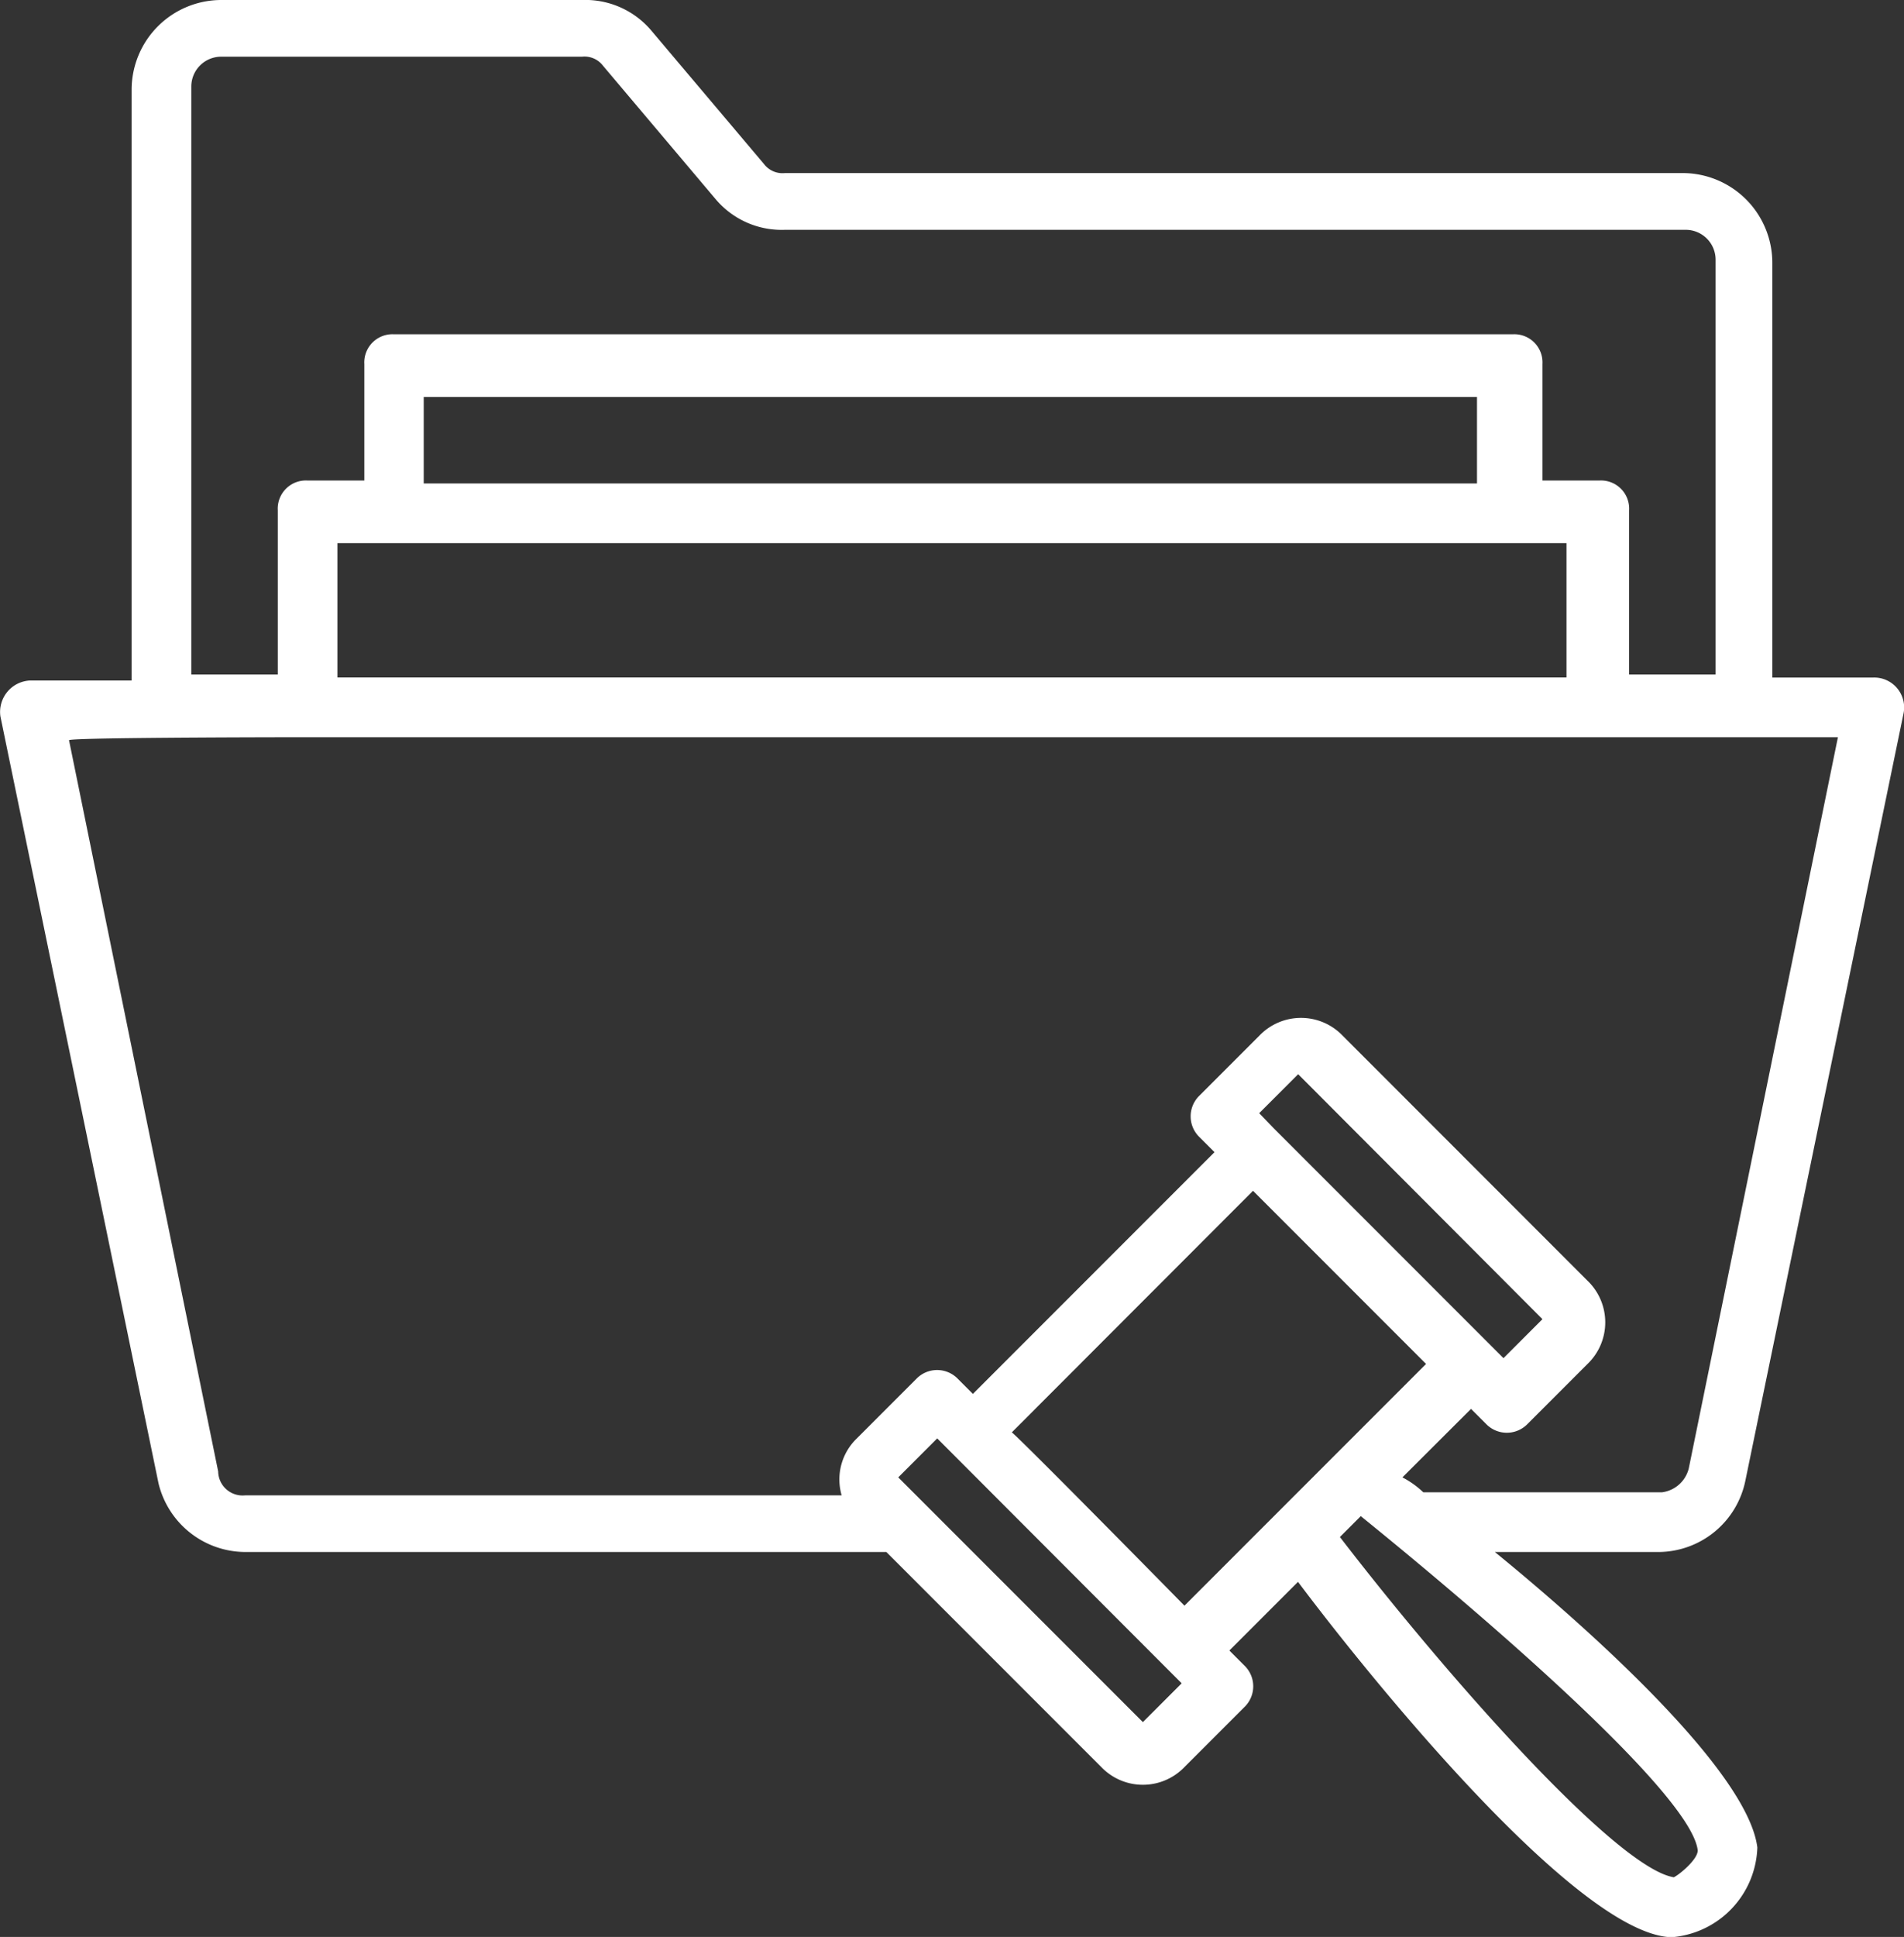 <svg xmlns="http://www.w3.org/2000/svg" width="34.209" height="34.783" viewBox="0 0 34.209 34.783">
  <rect x="0" y="0" width="34.209" height="34.783" fill="#333333" stroke="none"/>
  <path id="legal-documents" d="M5.489,28.47H17.012l3.859,3.859a1.036,1.036,0,0,0,1.5,0l1.072-1.072a.518.518,0,0,0,0-.75l-.268-.268,1.233-1.233c1.286,1.715,4.931,6.217,6.646,6.378h.107a1.672,1.672,0,0,0,1.5-1.608c-.161-1.286-2.68-3.644-4.716-5.306h2.948a1.6,1.6,0,0,0,1.554-1.286l2.841-13.774a.537.537,0,0,0-.536-.643H32.93V5.316a1.612,1.612,0,0,0-1.608-1.608H15.19a.417.417,0,0,1-.375-.161L12.778,1.136A1.552,1.552,0,0,0,11.545.6H5.06A1.612,1.612,0,0,0,3.452,2.208V12.82H1.63a.565.565,0,0,0-.536.643L3.935,27.237A1.609,1.609,0,0,0,5.489,28.47Zm16.132,3.055v0L17.226,27.13l.7-.7L22.05,30.56l.268.268Zm-2.358-5.2L23.6,21.984l3.109,3.109-2.68,2.68-1.661,1.661C22.264,29.327,19.1,26.111,19.263,26.326Zm4.448-5.735.7-.7L28.8,24.289l-.7.7-4.127-4.127ZM31.59,33.829c0,.161-.322.429-.429.482-1.018-.161-4.02-3.537-6-6.11l.375-.375C28.052,29.863,31.483,32.864,31.59,33.829ZM4.524,2.154a.537.537,0,0,1,.536-.536h6.485a.417.417,0,0,1,.375.161l2.037,2.412a1.552,1.552,0,0,0,1.233.536H31.375a.537.537,0,0,1,.536.536v7.45H30.357V9.765a.506.506,0,0,0-.536-.536H28.8V7.139a.506.506,0,0,0-.536-.536H8.169a.506.506,0,0,0-.536.536v2.09H6.614a.506.506,0,0,0-.536.536v2.948H4.524ZM7.15,12.766V10.354H29.232v2.412ZM27.677,9.282H8.7V7.728H27.624V9.282ZM6.614,13.838H34.109l-2.68,13.131a.57.57,0,0,1-.482.429H26.659a1.629,1.629,0,0,0-.375-.268L27.517,25.9l.268.268a.518.518,0,0,0,.75,0l1.072-1.072a1.036,1.036,0,0,0,0-1.5L25.212,19.2a1.036,1.036,0,0,0-1.5,0l-1.072,1.072a.518.518,0,0,0,0,.75l.268.268-4.341,4.341-.268-.268a.518.518,0,0,0-.75,0l-1.072,1.072a1.021,1.021,0,0,0-.268,1.018H5.489a.438.438,0,0,1-.482-.429L2.327,13.892c.054-.054,4.5-.054,4.288-.054Z" transform="translate(-1.087 -0.6)" fill="#fff"/>
</svg>
